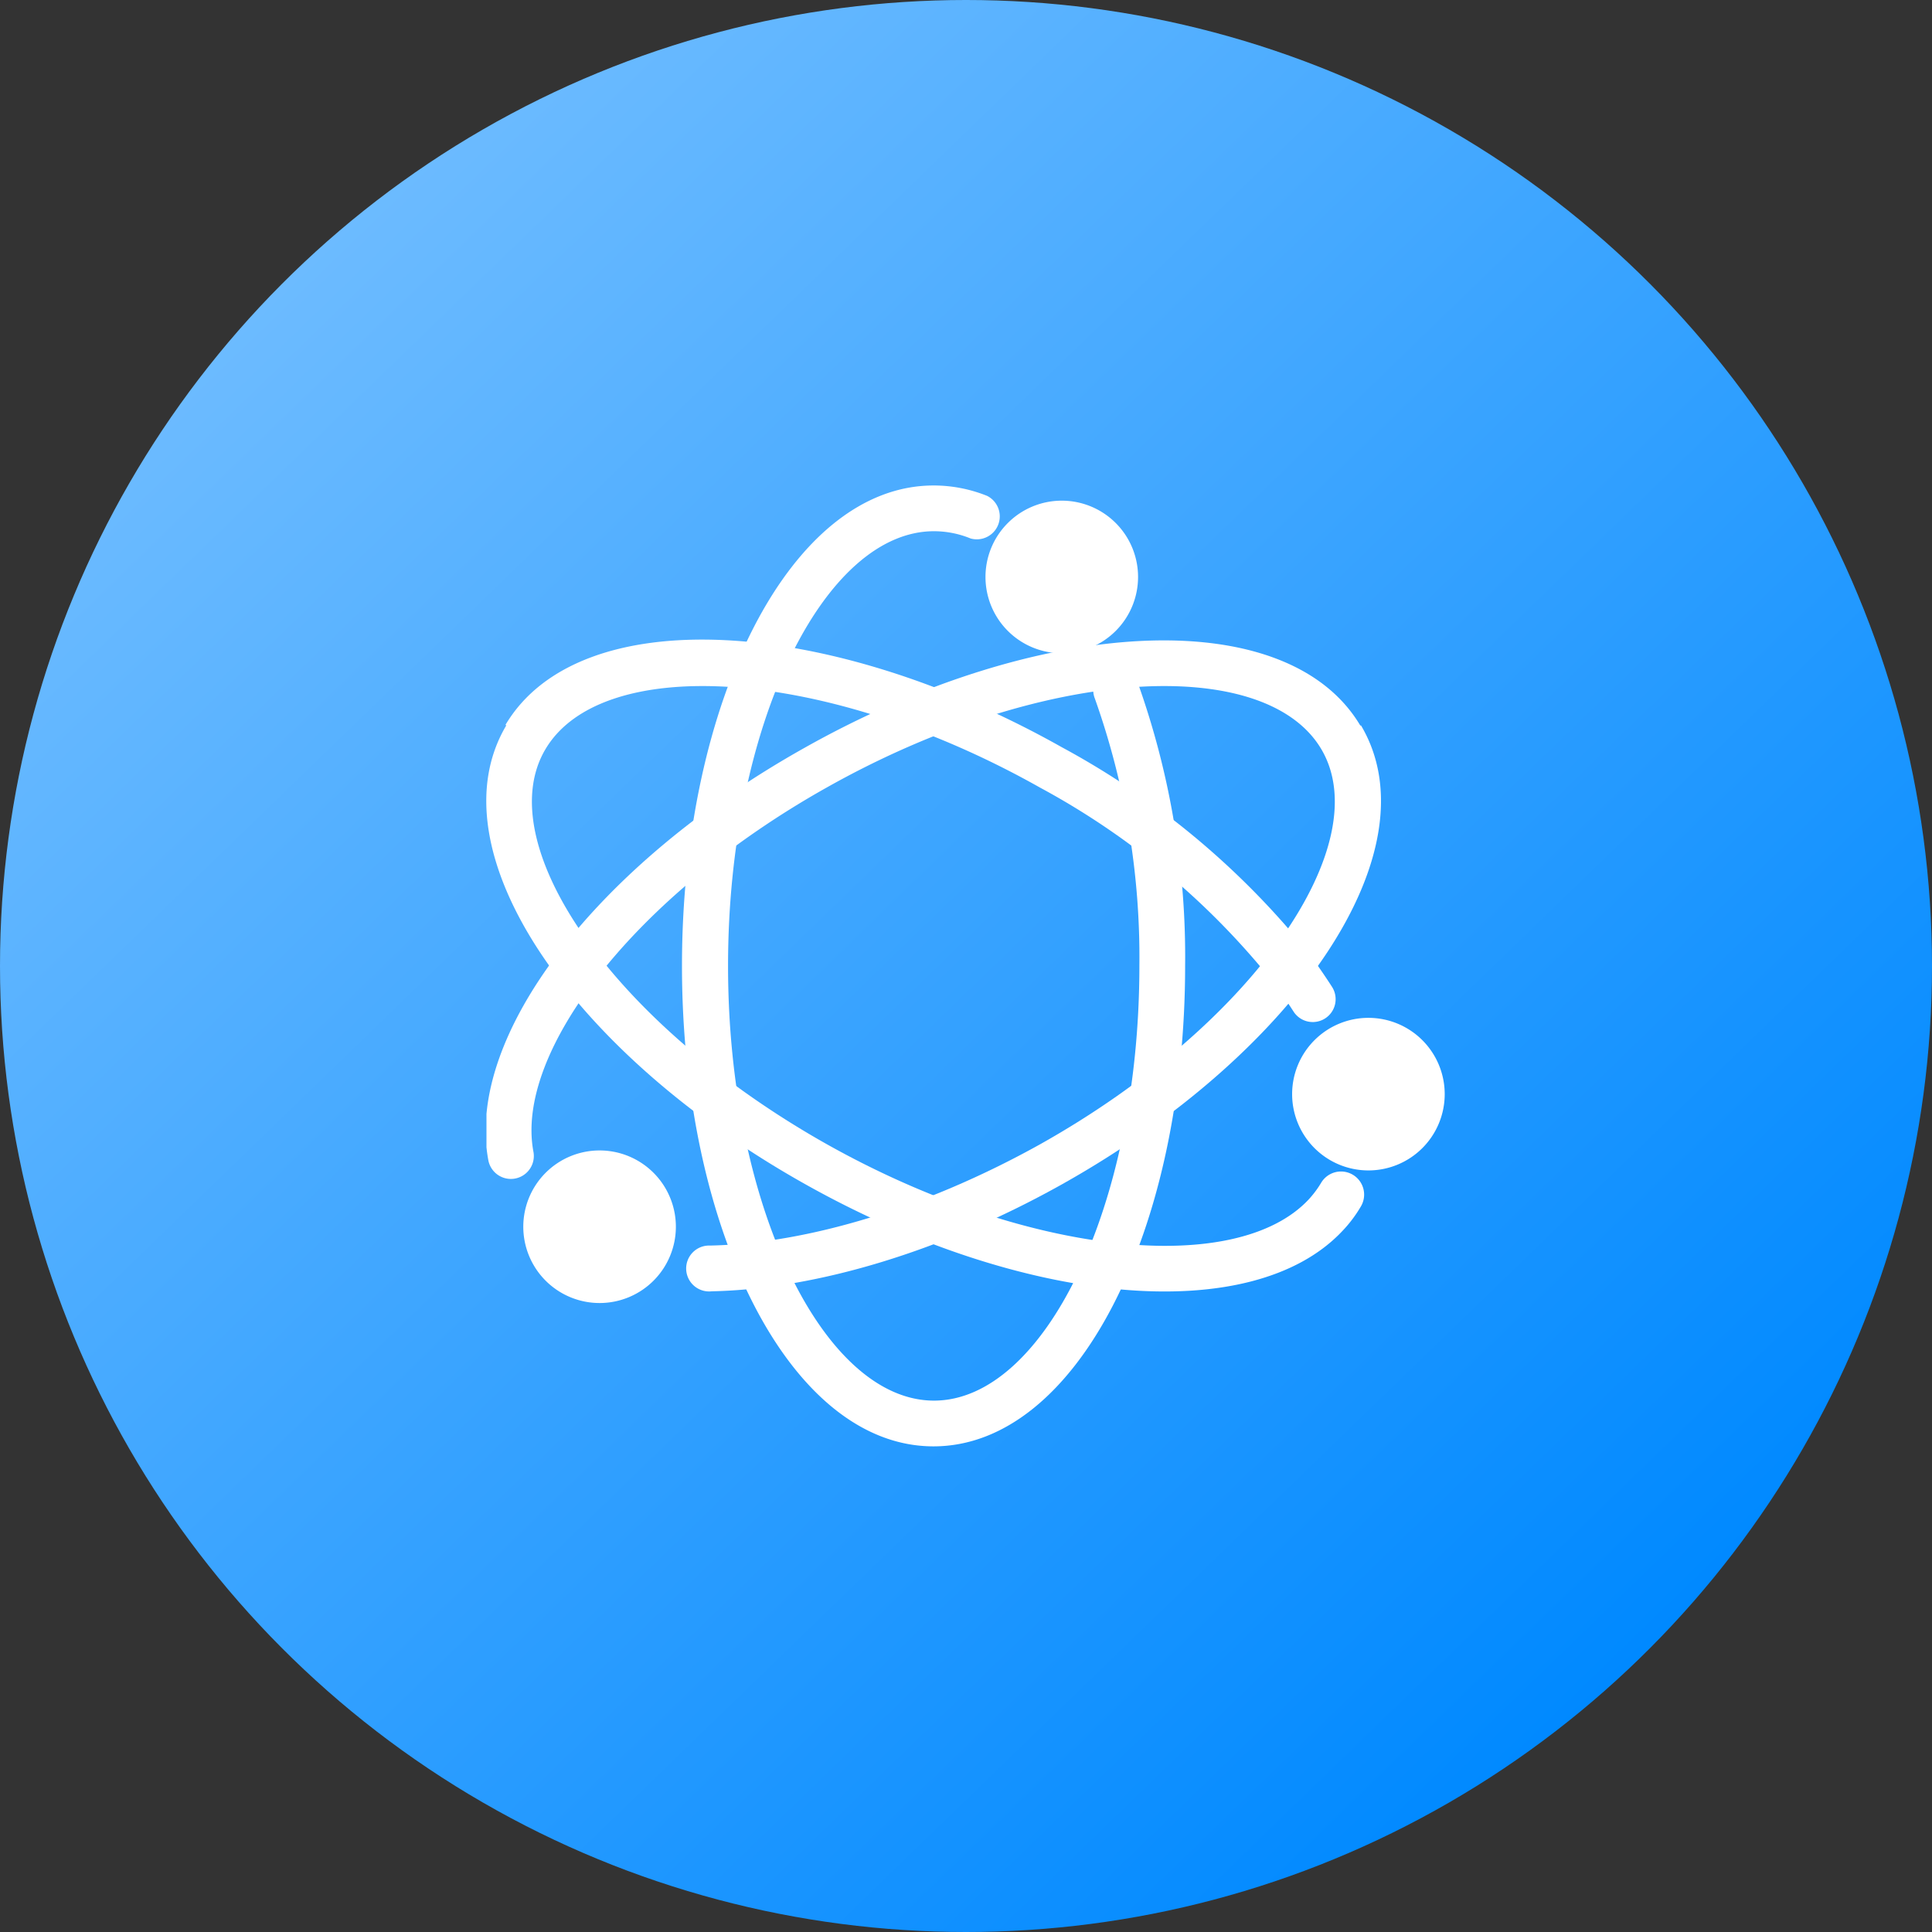 <svg xmlns="http://www.w3.org/2000/svg" xmlns:xlink="http://www.w3.org/1999/xlink" viewBox="0 0 117 117"><rect x="0" y="0" width="117" height="117" fill="#333333" stroke="none"/><defs><style>.cls-1{fill:none;}.cls-2{fill:url(#未命名的渐变_123);}.cls-3{fill:#fff;}.cls-4{clip-path:url(#clip-path);}</style><linearGradient id="未命名的渐变_123" x1="17.8" y1="16.48" x2="99.2" y2="100.52" gradientUnits="userSpaceOnUse"><stop offset="0" stop-color="#6cbbff"/><stop offset="1" stop-color="#0089ff"/></linearGradient><clipPath id="clip-path"><rect class="cls-1" x="29.46" y="29.33" width="58.09" height="58.35"/></clipPath></defs><title>5</title><g id="图层_2" data-name="图层 2"><g id="left"><g id="椭圆_5_图像" data-name="椭圆 5 图像"><circle class="cls-2" cx="58.5" cy="58.5" r="58.5"/><path class="cls-3" d="M59.68,34.94a4.62,4.62,0,1,0,4.62-4.62,4.62,4.62,0,0,0-4.62,4.62Z"/><path class="cls-3" d="M31.69,74.29a4.62,4.62,0,1,0,4.62-4.62,4.62,4.62,0,0,0-4.62,4.62Z"/><g class="cls-4"><path class="cls-3" d="M78.25,66.25a4.62,4.62,0,1,0,4.62-4.61,4.62,4.62,0,0,0-4.62,4.61Z"/><path class="cls-3" d="M82.42,43.93c4.47,7.53-3.85,19.79-18.07,27.77-7.24,4.06-14.88,6.37-21.25,6.5A1.39,1.39,0,1,1,43,75.43c5.88-.12,13.09-2.29,20-6.14C76,62,83.43,51.06,80,45.34s-16.88-5-29.95,2.36c-11.56,6.49-18.92,16-17.74,22.08a1.39,1.39,0,0,1-2.73.52c-1.45-7.59,6.63-18,19.12-25,14.2-8,29.23-8.85,33.68-1.36Z"/><path class="cls-3" d="M30.66,43.93c-4.47,7.53,3.85,19.79,18.08,27.77,13.11,7.37,27.06,8.72,32.57,2.83a8,8,0,0,0,1.11-1.48A1.38,1.38,0,0,0,80,71.64a6.07,6.07,0,0,1-.75,1c-4.39,4.69-17.06,3.46-29.2-3.36-13-7.32-20.44-18.22-17-23.94s16.88-5,29.94,2.36a46,46,0,0,1,14.1,11.77c.45.6.86,1.19,1.24,1.78a1.38,1.38,0,0,0,2.34-1.48c-.43-.67-.89-1.33-1.37-2a49,49,0,0,0-15-12.52c-14.21-8-29.24-8.85-33.69-1.35Z"/></g><path class="cls-3" d="M56.54,29.4a8.69,8.69,0,0,1,3.24.63,1.39,1.39,0,0,1-1,2.58,5.86,5.86,0,0,0-2.22-.44c-6.63,0-12.47,11.68-12.47,26.32s5.84,26.33,12.47,26.33S69,73.13,69,58.49a46.79,46.79,0,0,0-2.69-16.17,1.39,1.39,0,0,1,.2-1.4,1.38,1.38,0,0,1,1.32-.49,1.35,1.35,0,0,1,1.07.91,49.36,49.36,0,0,1,2.87,17.15c0,16-6.56,29.1-15.24,29.1S41.3,74.47,41.3,58.49,47.86,29.4,56.54,29.4Z"/></g></g></g></svg>